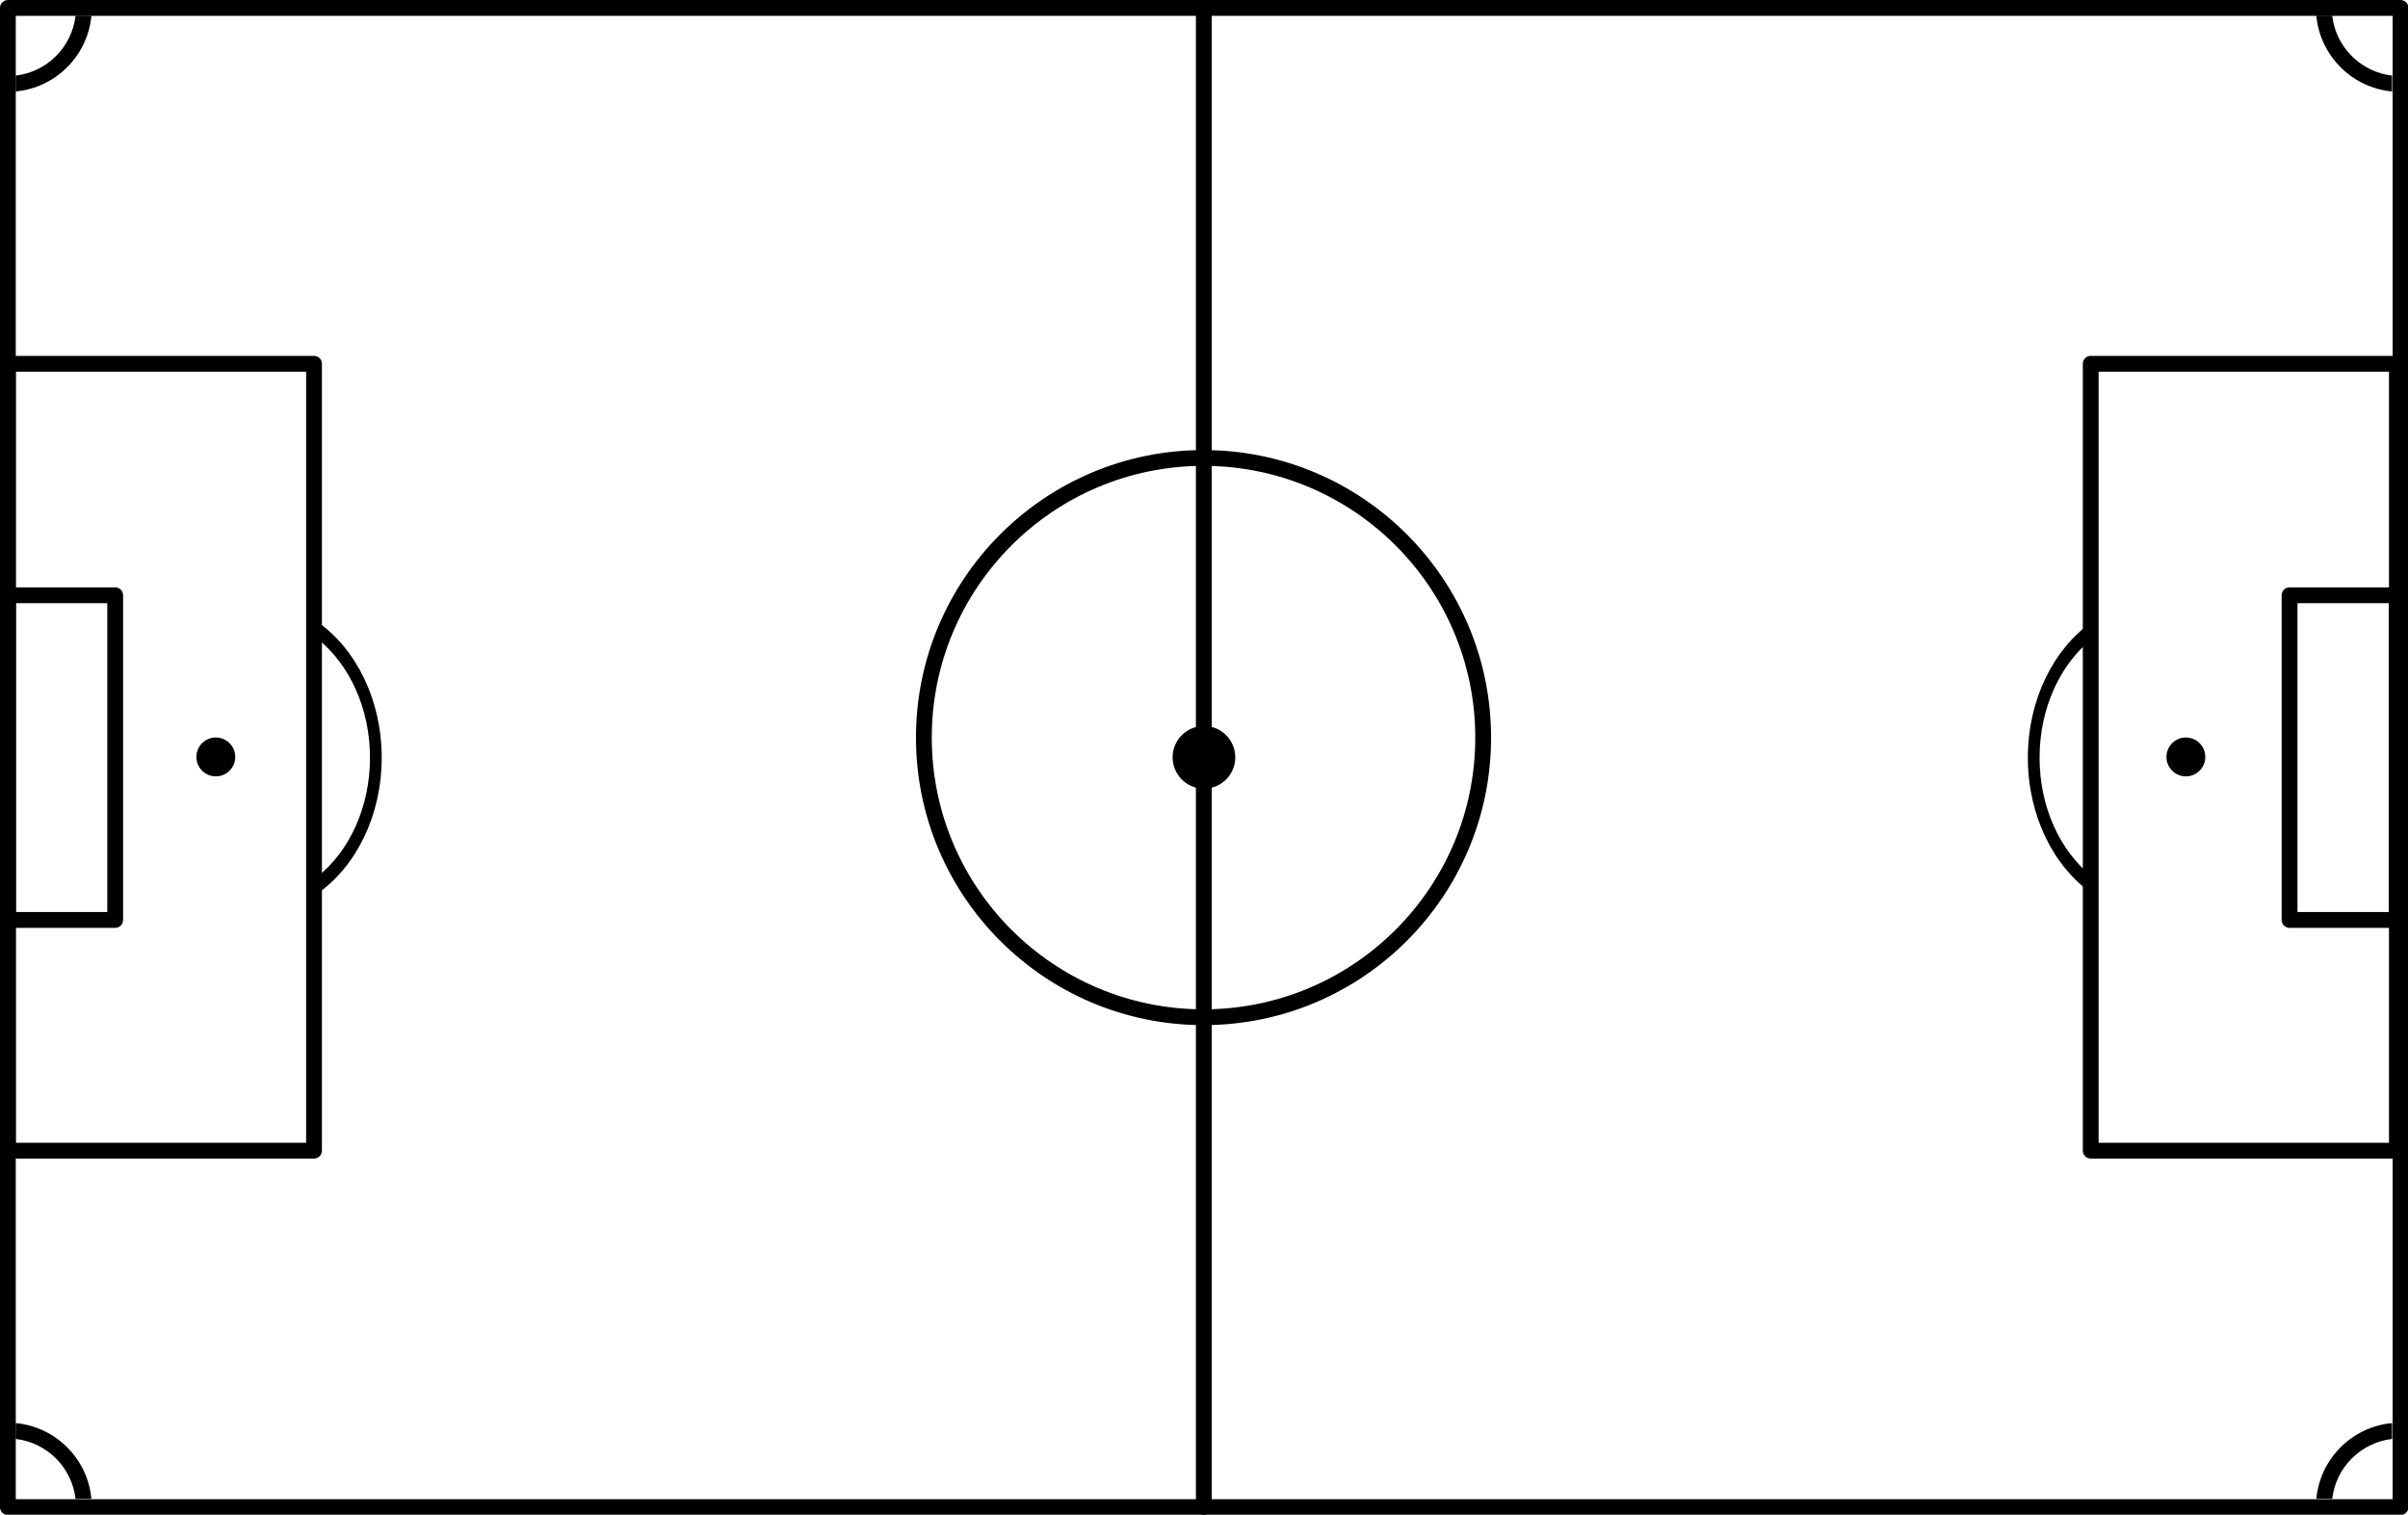 <?xml version="1.0" encoding="UTF-8"?><svg xmlns="http://www.w3.org/2000/svg" xmlns:xlink="http://www.w3.org/1999/xlink" clip-rule="evenodd" fill-rule="evenodd" height="1695.4" preserveAspectRatio="xMidYMid meet" stroke-linejoin="round" stroke-miterlimit="2" version="1.0" viewBox="152.5 152.3 2695.1 1695.4" width="2695.1" zoomAndPan="magnify"><g><g id="change1_15"><path d="M1587.89,752.52C1675.43,802.372 1734.49,896.577 1734.49,1004.47C1734.49,1112.36 1675.43,1206.56 1587.89,1256.41L1587.89,1224.93C1659.94,1178.04 1707.59,1096.77 1707.59,1004.47C1707.59,912.161 1659.94,830.896 1587.89,784.006L1587.89,752.52Z" transform="matrix(.487 0 0 .602 -264.995 395.723)"/></g><g id="change1_7"><path d="M1587.89,752.52C1675.43,802.372 1734.49,896.577 1734.49,1004.47C1734.49,1112.36 1675.43,1206.56 1587.89,1256.41L1587.89,1224.93C1659.94,1178.04 1707.59,1096.77 1707.59,1004.47C1707.59,912.161 1659.94,830.896 1587.89,784.006L1587.89,752.52Z" transform="matrix(-.487 0 0 .602 3266.83 395.723)"/></g><g id="change1_4"><path d="M2912.4,97.909C2912.4,92.864 2908.25,88.774 2903.13,88.774L96.08,88.774C90.961,88.774 86.811,92.864 86.811,97.909L86.811,1831.45C86.811,1836.49 90.961,1840.58 96.08,1840.58L2903.13,1840.58C2908.25,1840.58 2912.4,1836.49 2912.4,1831.45L2912.4,97.909ZM2893.86,107.045L2893.86,1822.31C2893.86,1822.31 105.35,1822.31 105.35,1822.31C105.35,1822.31 105.35,241.811 105.35,107.045C105.35,107.045 2893.86,107.045 2893.86,107.045L2893.86,107.045Z" transform="matrix(.954 0 0 .968 69.652 66.398)"/></g><g id="change1_5"><path d="M551.339,556.892C551.339,552.56 546.819,549.048 541.245,549.048L150.06,549.048C144.486,549.048 139.966,552.56 139.966,556.892L139.966,1338.4C139.966,1342.73 144.486,1346.25 150.06,1346.25L541.245,1346.25C546.819,1346.25 551.339,1342.73 551.339,1338.4L551.339,556.892ZM531.151,564.736L531.151,1330.56C531.151,1330.56 160.154,1330.56 160.154,1330.56C160.154,1330.56 160.154,645.956 160.154,564.736L531.151,564.736Z" transform="matrix(.876 0 0 1.127 29.852 -68.138)"/></g><g id="change1_2"><path d="M541.245,549.048C546.819,549.048 551.339,552.56 551.339,556.892L551.339,1338.4C551.339,1342.73 546.819,1346.25 541.245,1346.25L150.06,1346.25C144.486,1346.25 139.966,1342.73 139.966,1338.4L139.966,556.892C139.966,552.56 144.486,549.048 150.06,549.048L541.245,549.048ZM531.151,564.736L160.154,564.736C160.154,564.736 160.154,1330.56 160.154,1330.56C160.154,1330.56 531.151,1330.56 531.151,1330.56L531.151,564.736Z" transform="matrix(-.876 0 0 1.127 2966.61 -68.138)"/></g><g id="change1_10"><path d="M570.073,556.892C570.073,546.384 557.166,537.865 541.245,537.865L150.06,537.865C134.139,537.865 121.232,546.384 121.232,556.892L121.232,1338.4C121.232,1348.91 134.139,1357.43 150.06,1357.43L541.245,1357.43C557.166,1357.43 570.073,1348.91 570.073,1338.4L570.073,556.892ZM512.416,575.919L512.416,1319.37C512.416,1319.37 178.889,1319.37 178.889,1319.37C178.889,1319.37 178.889,693.791 178.889,575.919L512.416,575.919Z" transform="matrix(.307 0 0 .465 115.273 559.649)"/></g><g id="change1_13"><path d="M541.245,537.865C557.166,537.865 570.073,546.384 570.073,556.892L570.073,1338.4C570.073,1348.91 557.166,1357.43 541.245,1357.43L150.06,1357.43C134.139,1357.43 121.232,1348.91 121.232,1338.4C121.232,1338.4 121.232,556.892 121.232,556.892C121.232,546.384 134.139,537.865 150.06,537.865L541.245,537.865ZM512.416,575.919L178.889,575.919C178.889,575.919 178.889,1319.37 178.889,1319.37C178.889,1319.37 512.416,1319.37 512.416,1319.37C512.416,1319.37 512.416,575.919 512.416,575.919L512.416,575.919Z" transform="matrix(-.307 0 0 .465 2881.19 559.649)"/></g><g id="change1_3"><path d="M1444.54,720.161C1287.63,720.161 1160.24,847.554 1160.24,1004.47C1160.24,1161.38 1287.63,1288.77 1444.54,1288.77C1601.46,1288.77 1728.85,1161.38 1728.85,1004.47C1728.85,847.554 1601.46,720.161 1444.54,720.161ZM1444.54,735.778C1592.84,735.778 1713.23,856.173 1713.23,1004.47C1713.23,1152.76 1592.84,1273.15 1444.54,1273.15C1296.25,1273.15 1175.86,1152.76 1175.86,1004.47C1175.86,856.173 1296.25,735.778 1444.54,735.778Z" transform="translate(-135.706 -159.149) scale(1.132)"/></g><g id="change1_11"><path d="M1990.94,128.808L1990.94,1847.89C1990.94,1852.89 1995,1856.95 2000,1856.95C2005,1856.95 2009.06,1852.89 2009.06,1847.89L2009.06,128.808C2009.06,123.808 2005,119.748 2000,119.748C1995,119.748 1990.94,123.808 1990.94,128.808Z" transform="matrix(.976 0 0 .976 -452.167 35.447)"/></g><g id="change1_16"><path d="M243.682,167.686C241.324,193.039 221.117,213.246 195.764,215.604L195.764,205.554C215.598,203.272 231.352,187.518 233.633,167.686L243.682,167.686Z" transform="translate(-176.264 -126.721) scale(1.769)"/></g><g id="change1_9"><path d="M147.902,167.686C150.185,187.52 165.938,203.274 185.771,205.554L185.771,215.604C160.418,213.246 140.211,193.039 137.853,167.686L147.902,167.686Z" transform="translate(2501.15 -126.721) scale(1.769)"/></g><g id="change1_12"><path d="M147.902,157.693C147.702,159.329 147.605,160.998 147.605,162.689C147.605,164.381 147.702,166.049 147.902,167.686L137.853,167.686C137.69,166.039 137.612,164.373 137.612,162.689C137.612,161.005 137.69,159.339 137.853,157.693L147.902,157.693Z" transform="translate(2501.15 -126.721) scale(1.769)"/></g><g id="change1_1"><path d="M185.771,109.775L185.771,119.824C165.937,122.107 150.183,137.86 147.902,157.693L137.853,157.693C140.211,132.34 160.418,112.132 185.771,109.775Z" transform="translate(2501.15 1550.97) scale(1.769)"/></g><g id="change1_8"><path d="M195.764,109.775C221.117,112.133 241.325,132.34 243.682,157.693L233.633,157.693C231.35,137.859 215.597,122.105 195.764,119.824L195.764,109.775Z" transform="translate(-176.264 1550.97) scale(1.769)"/></g><g id="change1_6" transform="translate(-54.622 -360.704) scale(1.382)"><circle cx="324.653" cy="984.261" r="15.739"/></g><g id="change1_17" transform="translate(776.669 -1192.95) scale(2.228)"><circle cx="324.653" cy="984.261" r="15.739"/></g><g id="change1_14" transform="translate(2150.32 -360.704) scale(1.382)"><circle cx="324.653" cy="984.261" r="15.739"/></g></g></svg>